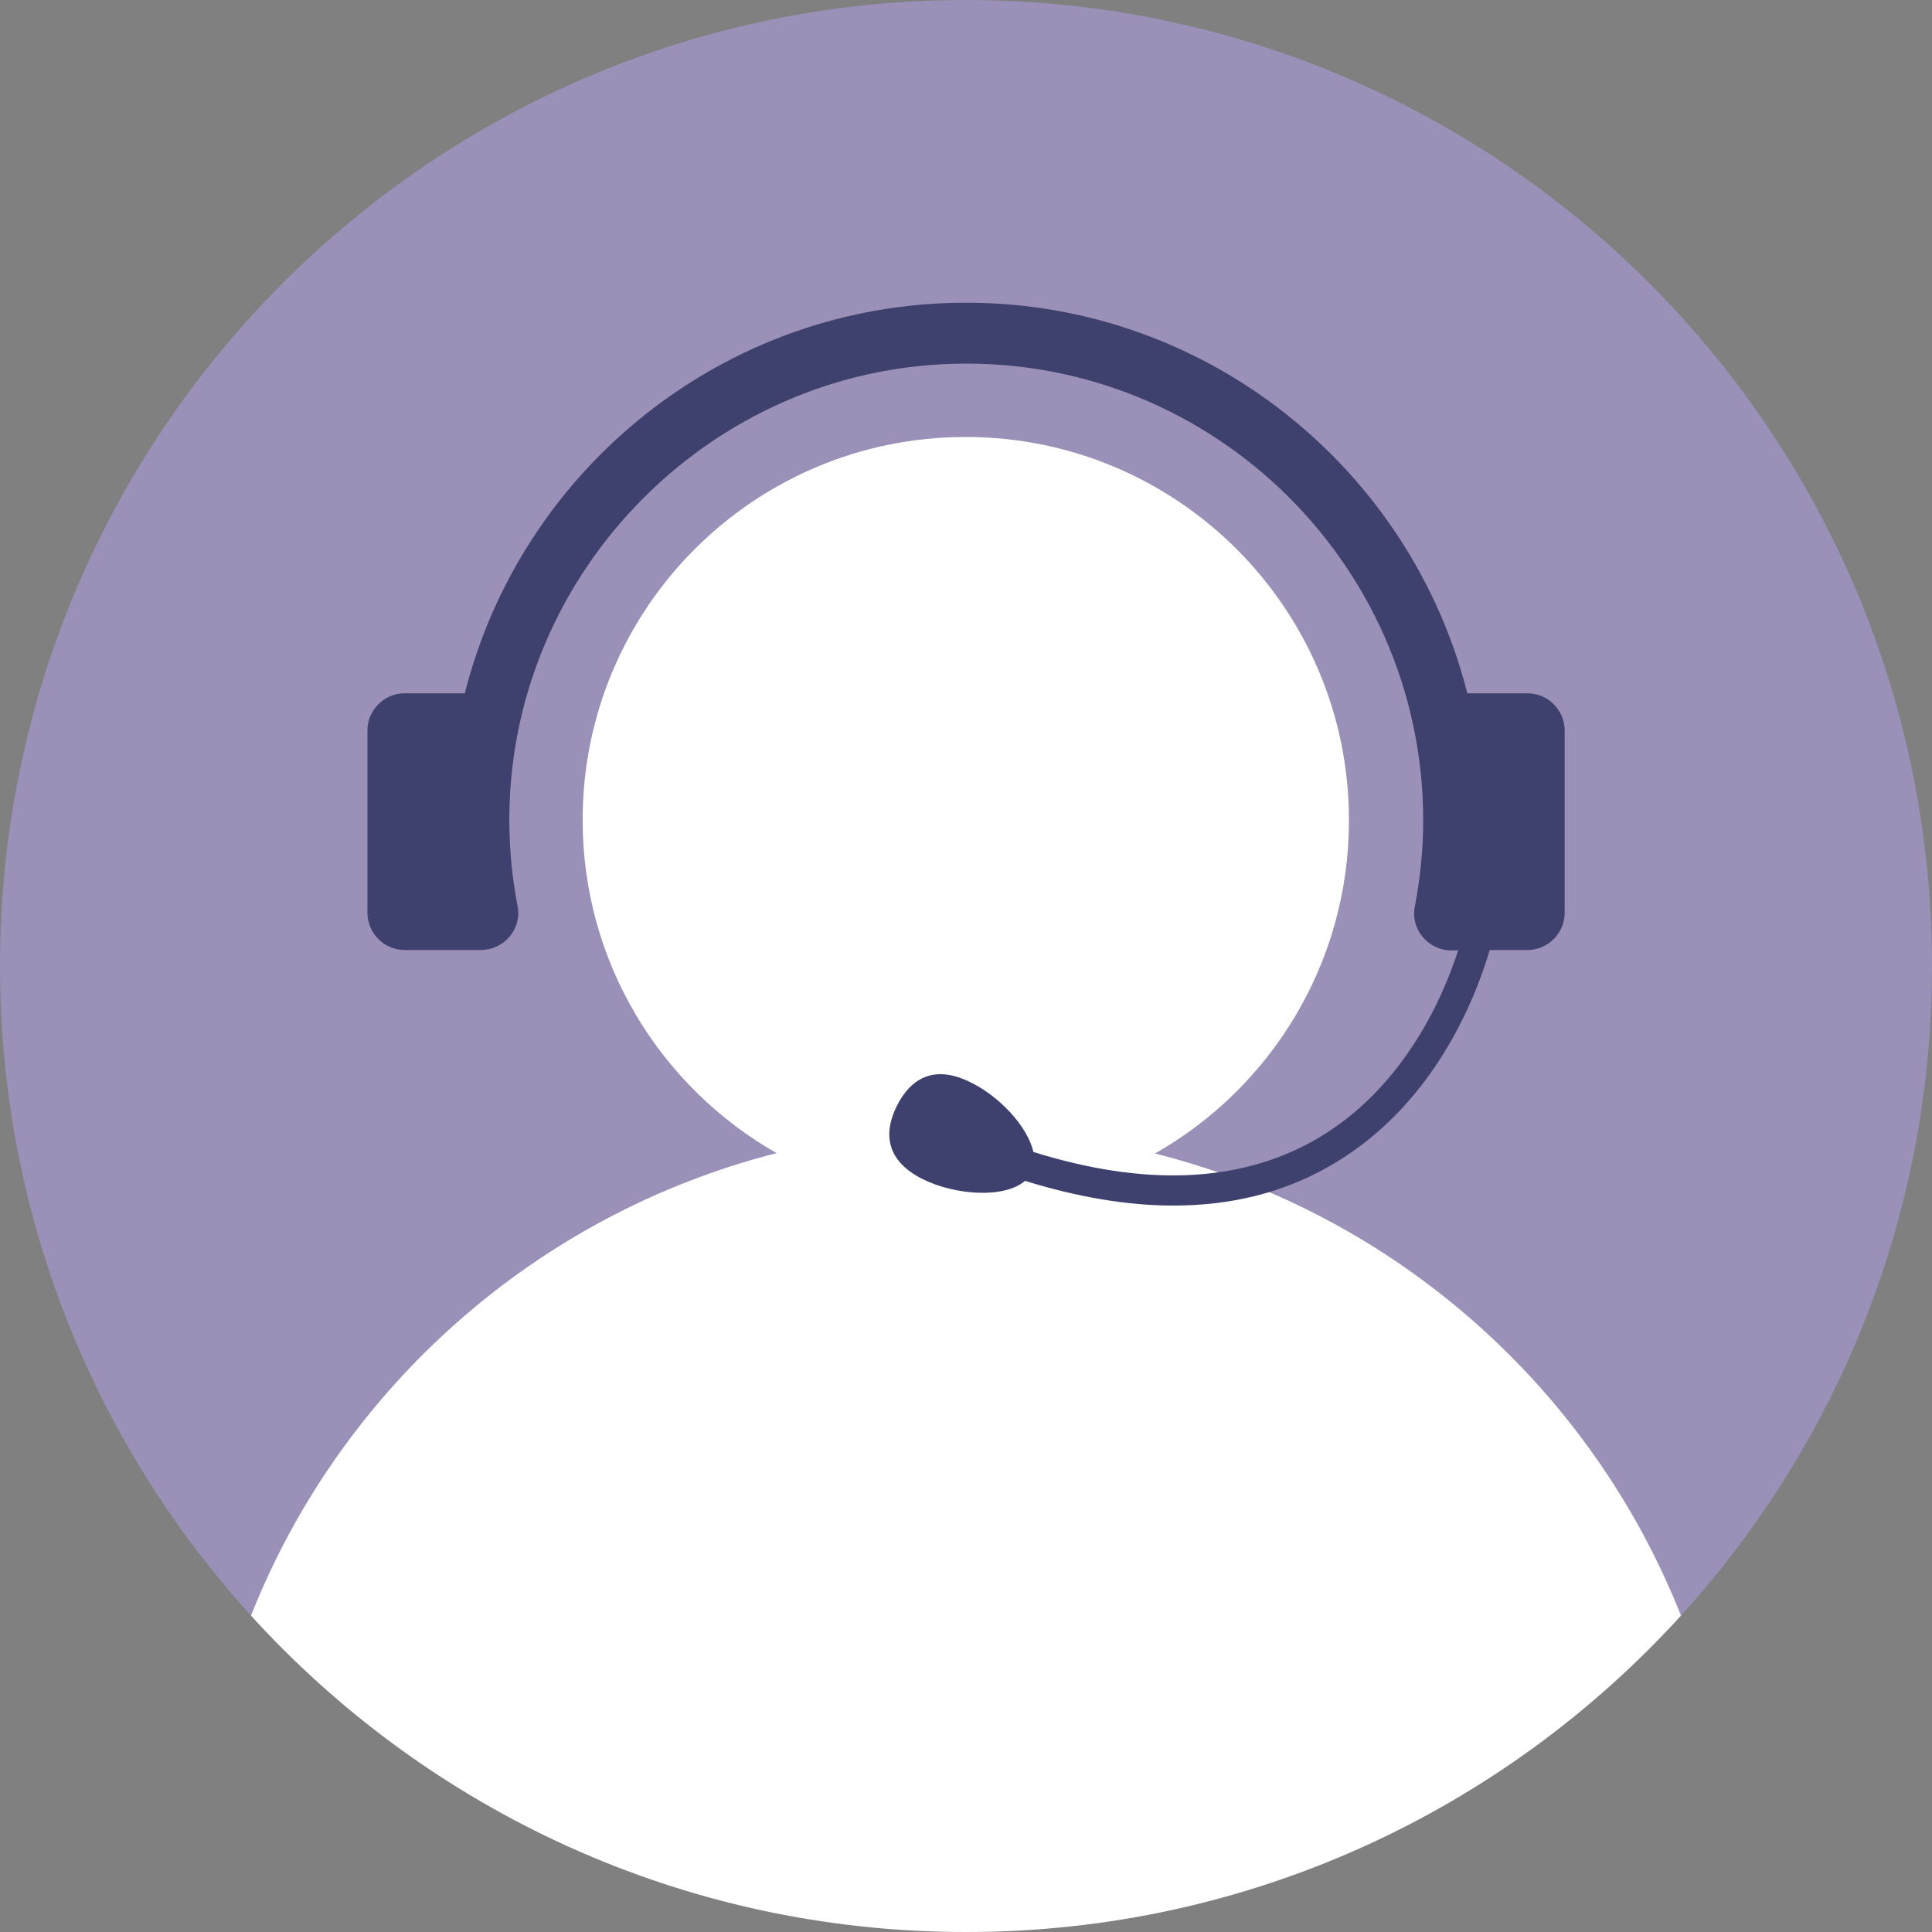 <svg width="100" height="100" viewBox="0 0 100 100" fill="none" xmlns="http://www.w3.org/2000/svg">
<rect x="0" y="0" width="100" height="100" fill="#808080" stroke="none"/>
<path d="M50 100C77.614 100 100 77.614 100 50C100 22.386 77.614 0 50 0C22.386 0 0 22.386 0 50C0 77.614 22.386 100 50 100Z" fill="#9B90B7"/>
<path d="M59.782 59.704C65.787 56.299 69.822 49.842 69.822 42.46C69.822 31.496 60.944 22.618 49.979 22.618C39.015 22.618 30.157 31.496 30.157 42.441C30.157 49.842 34.212 56.279 40.196 59.685C27.755 62.854 17.657 71.85 12.991 83.622C22.145 93.681 35.334 100 49.999 100C64.664 100 77.853 93.681 87.007 83.622C82.342 71.85 72.243 62.854 59.782 59.704Z" fill="white"/>
<path d="M79.058 35.885H75.948C73.015 24.29 62.503 15.668 50.003 15.668C37.503 15.668 26.991 24.27 24.058 35.885H20.948C19.885 35.885 19.019 36.751 19.019 37.814V47.243C19.019 48.306 19.885 49.172 20.948 49.172H24.885C26.085 49.172 27.011 48.089 26.794 46.928C26.4 44.881 26.263 42.735 26.44 40.53C27.385 28.857 36.991 19.487 48.704 18.857C62.326 18.109 73.664 28.995 73.664 42.459C73.664 43.995 73.507 45.471 73.231 46.928C72.995 48.109 73.94 49.192 75.121 49.192H75.475C74.648 51.751 72.542 56.514 67.936 59.074C64.078 61.219 59.215 61.416 53.487 59.625C53.192 58.306 51.735 56.751 50.239 56.022C48.31 55.058 47.109 55.865 46.42 57.243C45.731 58.621 45.83 60.058 47.739 61.022C49.432 61.869 51.991 62.046 53.054 61.121C55.79 61.967 58.349 62.4 60.731 62.4C63.684 62.4 66.341 61.751 68.684 60.432C74.097 57.42 76.322 51.829 77.109 49.172H79.058C80.121 49.172 80.987 48.306 80.987 47.243V37.814C80.987 36.751 80.121 35.885 79.058 35.885Z" fill="#3E416E"/>
</svg>
